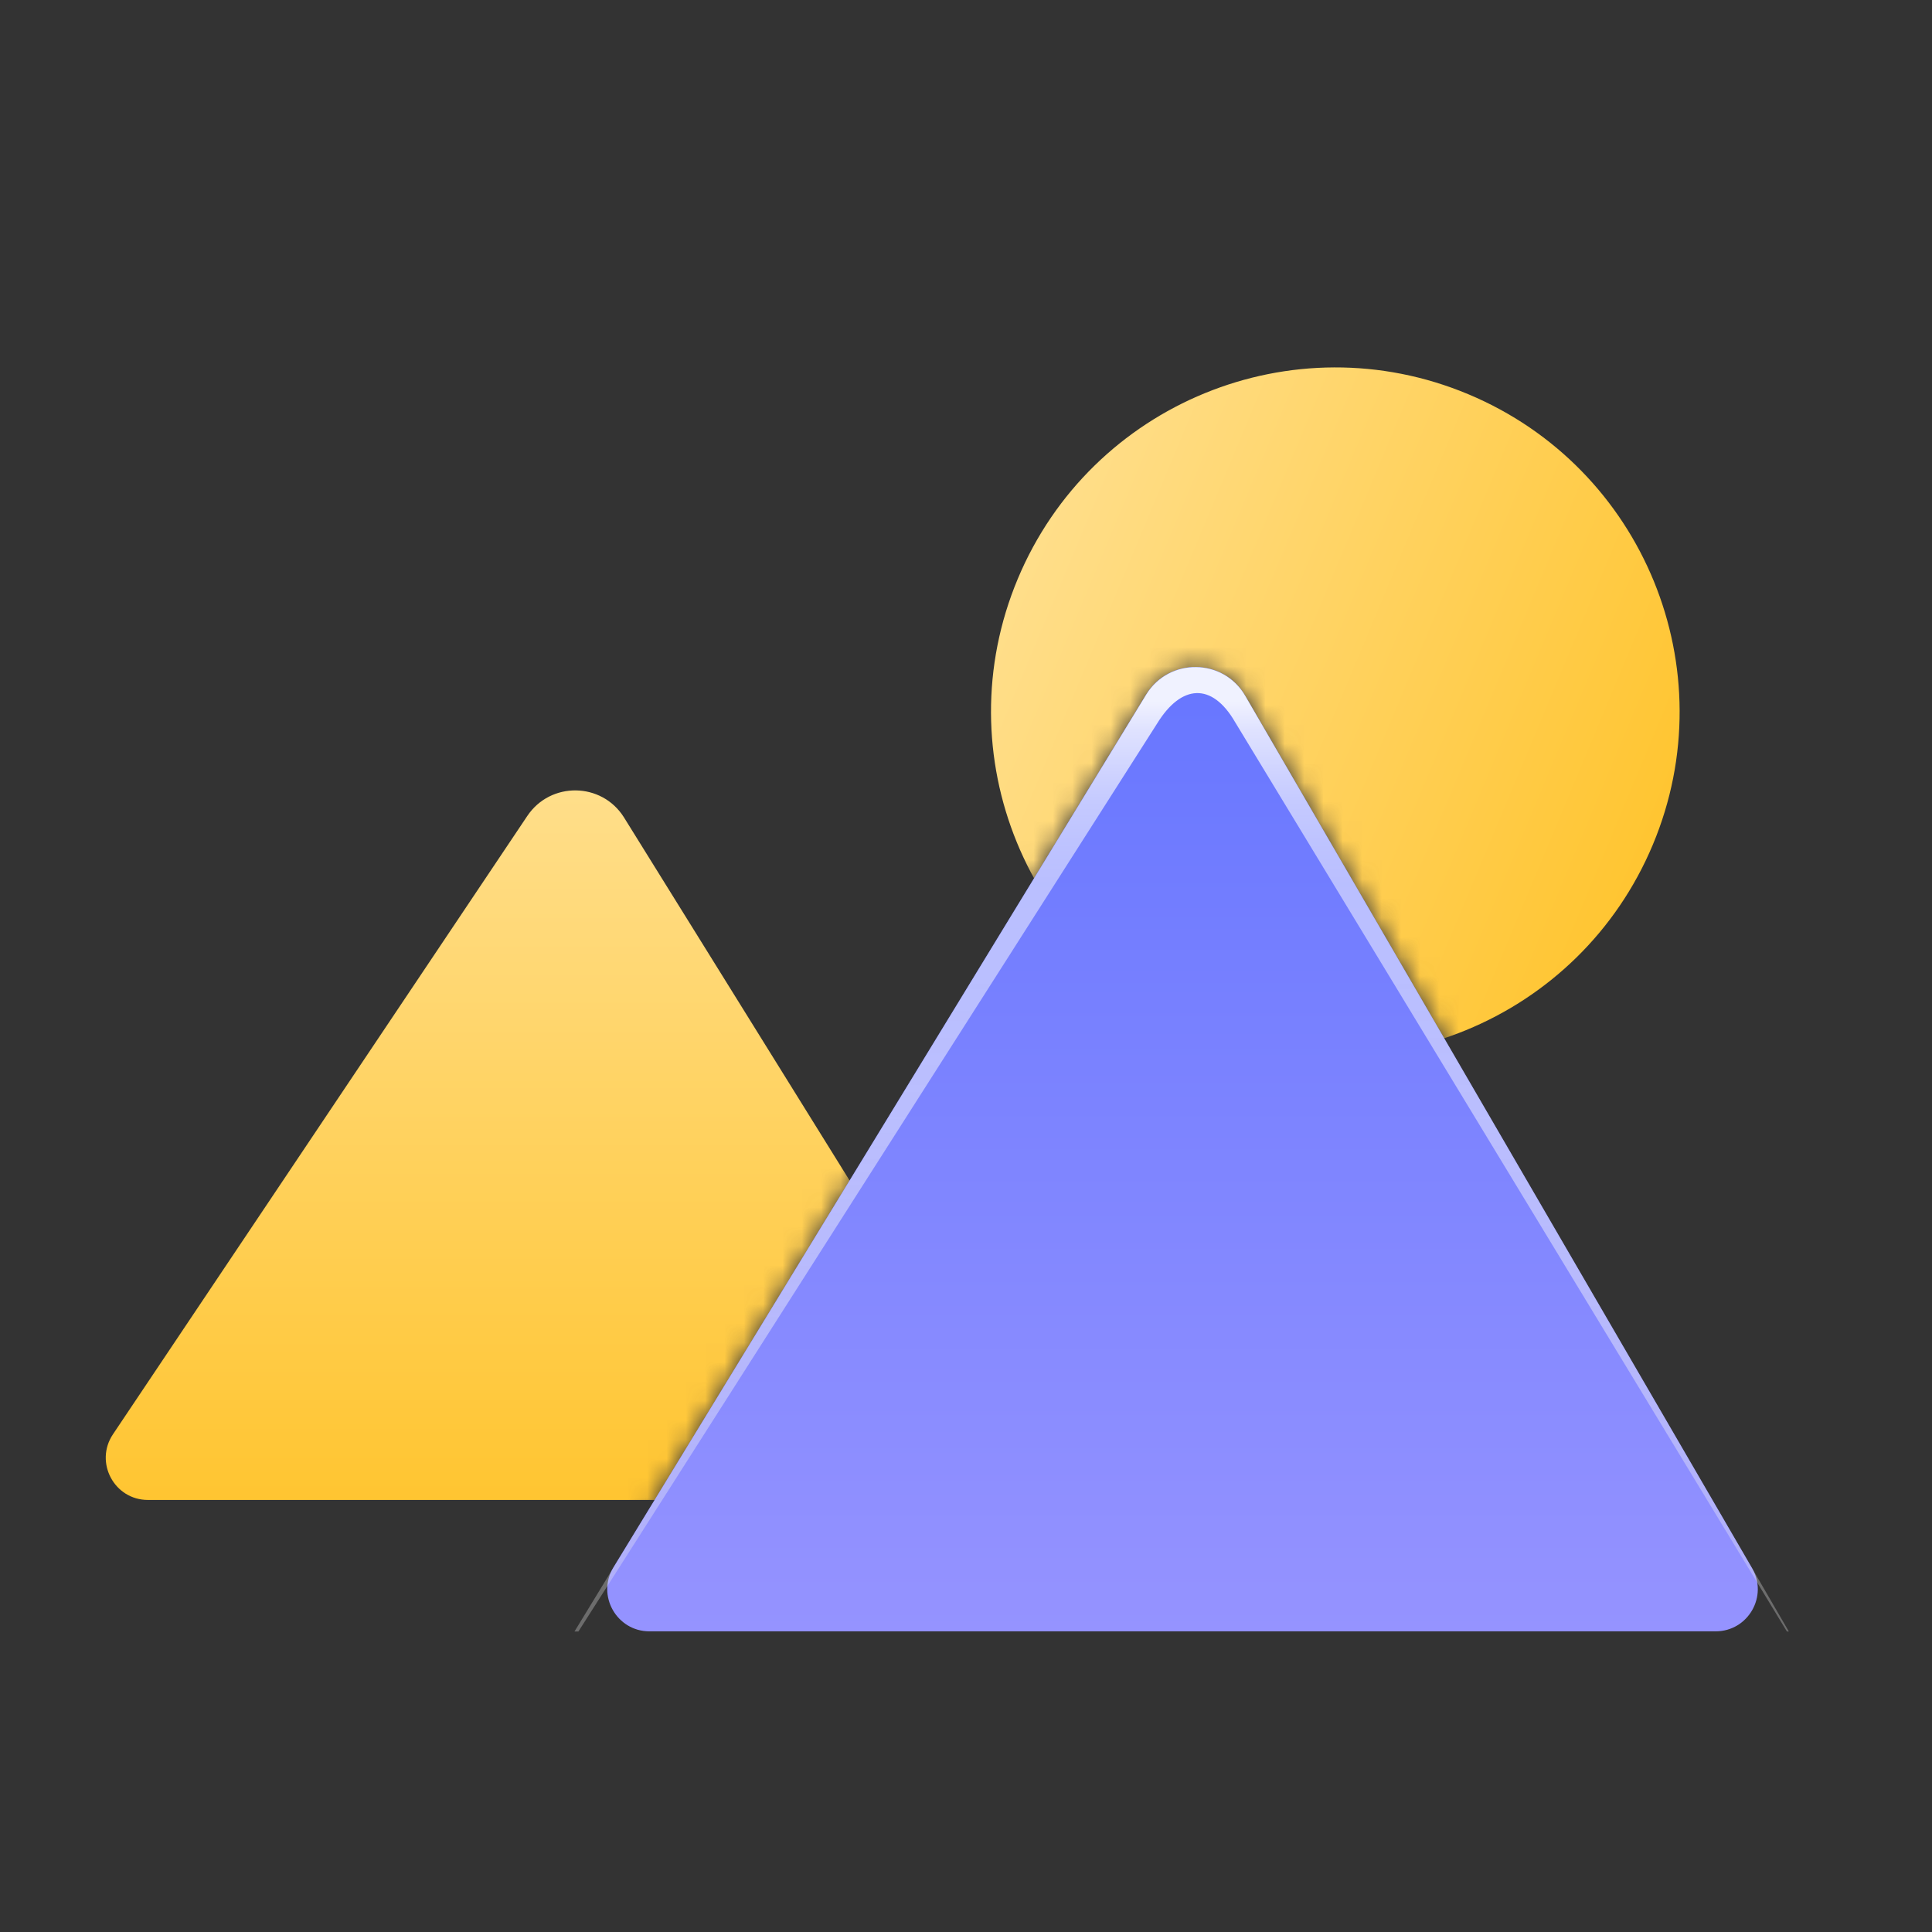 <svg width="100" height="100" viewBox="0 0 100 100" fill="none" xmlns="http://www.w3.org/2000/svg">
<rect x="0" y="0" width="100" height="100" fill="#333333" stroke="none"/>
<mask id="mask0_749_31222" style="mask-type:luminance" maskUnits="userSpaceOnUse" x="42" y="9" width="54" height="53">
<path d="M59.333 35.938C60.513 34.023 63.312 34.054 64.448 36.006L79.356 61.663C89.104 57.641 95.968 48.041 95.968 36.84C95.968 22.013 83.946 9.997 69.125 9.997C54.304 9.997 42.282 22.013 42.282 36.84C42.282 43.315 44.574 49.251 48.386 53.885L59.339 35.938H59.333Z" fill="white"/>
</mask>
<g mask="url(#mask0_749_31222)">
<path d="M85.552 43.717C89.35 34.64 85.072 24.202 75.994 20.403C66.917 16.604 56.479 20.883 52.68 29.96C48.881 39.037 53.16 49.475 62.237 53.274C71.314 57.073 81.753 52.794 85.552 43.717Z" fill="url(#paint0_linear_749_31222)"/>
</g>
<mask id="mask1_749_31222" style="mask-type:luminance" maskUnits="userSpaceOnUse" x="4" y="39" width="56" height="52">
<path d="M31.758 81.126L57.285 39.302H4.032V90.004H59.219V84.444H33.624C31.919 84.444 30.875 82.578 31.765 81.126H31.758Z" fill="white"/>
</mask>
<g mask="url(#mask1_749_31222)">
<path d="M7.662 77.637H54.25L32.287 42.293C31.132 40.477 28.494 40.446 27.295 42.231L5.846 74.239C4.876 75.691 5.914 77.637 7.656 77.637H7.662Z" fill="url(#paint1_linear_749_31222)"/>
</g>
<path d="M33.62 84.438H88.801C90.481 84.438 91.531 82.615 90.685 81.163L64.448 36.003C63.317 34.057 60.518 34.02 59.332 35.935L31.754 81.12C30.864 82.572 31.915 84.438 33.614 84.438H33.62Z" fill="url(#paint2_linear_749_31222)"/>
<path d="M59.896 37.444C61.144 35.417 62.731 35.312 63.924 37.37L92.49 84.445H92.589L64.449 36.011C63.318 34.065 60.52 34.027 59.333 35.943L29.735 84.445H29.939L59.896 37.444Z" fill="url(#paint3_linear_749_31222)"/>
<defs>
<linearGradient id="paint0_linear_749_31222" x1="52.68" y1="29.96" x2="85.552" y2="43.717" gradientUnits="userSpaceOnUse">
<stop stop-color="#FFDE8A"/>
<stop offset="1" stop-color="#FFC531"/>
</linearGradient>
<linearGradient id="paint1_linear_749_31222" x1="29.861" y1="40.911" x2="29.861" y2="77.637" gradientUnits="userSpaceOnUse">
<stop stop-color="#FFDE8A"/>
<stop offset="1" stop-color="#FFC531"/>
</linearGradient>
<linearGradient id="paint2_linear_749_31222" x1="61.207" y1="34.52" x2="61.207" y2="84.438" gradientUnits="userSpaceOnUse">
<stop stop-color="#6776FF"/>
<stop offset="1" stop-color="#9593FF"/>
</linearGradient>
<linearGradient id="paint3_linear_749_31222" x1="61.162" y1="36.332" x2="61.162" y2="83.451" gradientUnits="userSpaceOnUse">
<stop stop-color="white" stop-opacity="0.9"/>
<stop offset="0.03" stop-color="white" stop-opacity="0.79"/>
<stop offset="0.07" stop-color="white" stop-opacity="0.69"/>
<stop offset="0.11" stop-color="white" stop-opacity="0.6"/>
<stop offset="0.15" stop-color="white" stop-opacity="0.55"/>
<stop offset="0.2" stop-color="white" stop-opacity="0.51"/>
<stop offset="0.28" stop-color="white" stop-opacity="0.5"/>
<stop offset="0.46" stop-color="#FDFDFD" stop-opacity="0.48"/>
<stop offset="0.67" stop-color="#F9F9F9" stop-opacity="0.43"/>
<stop offset="0.89" stop-color="#F3F3F3" stop-opacity="0.35"/>
<stop offset="1" stop-color="#EFEFEF" stop-opacity="0.3"/>
</linearGradient>
</defs>
</svg>
